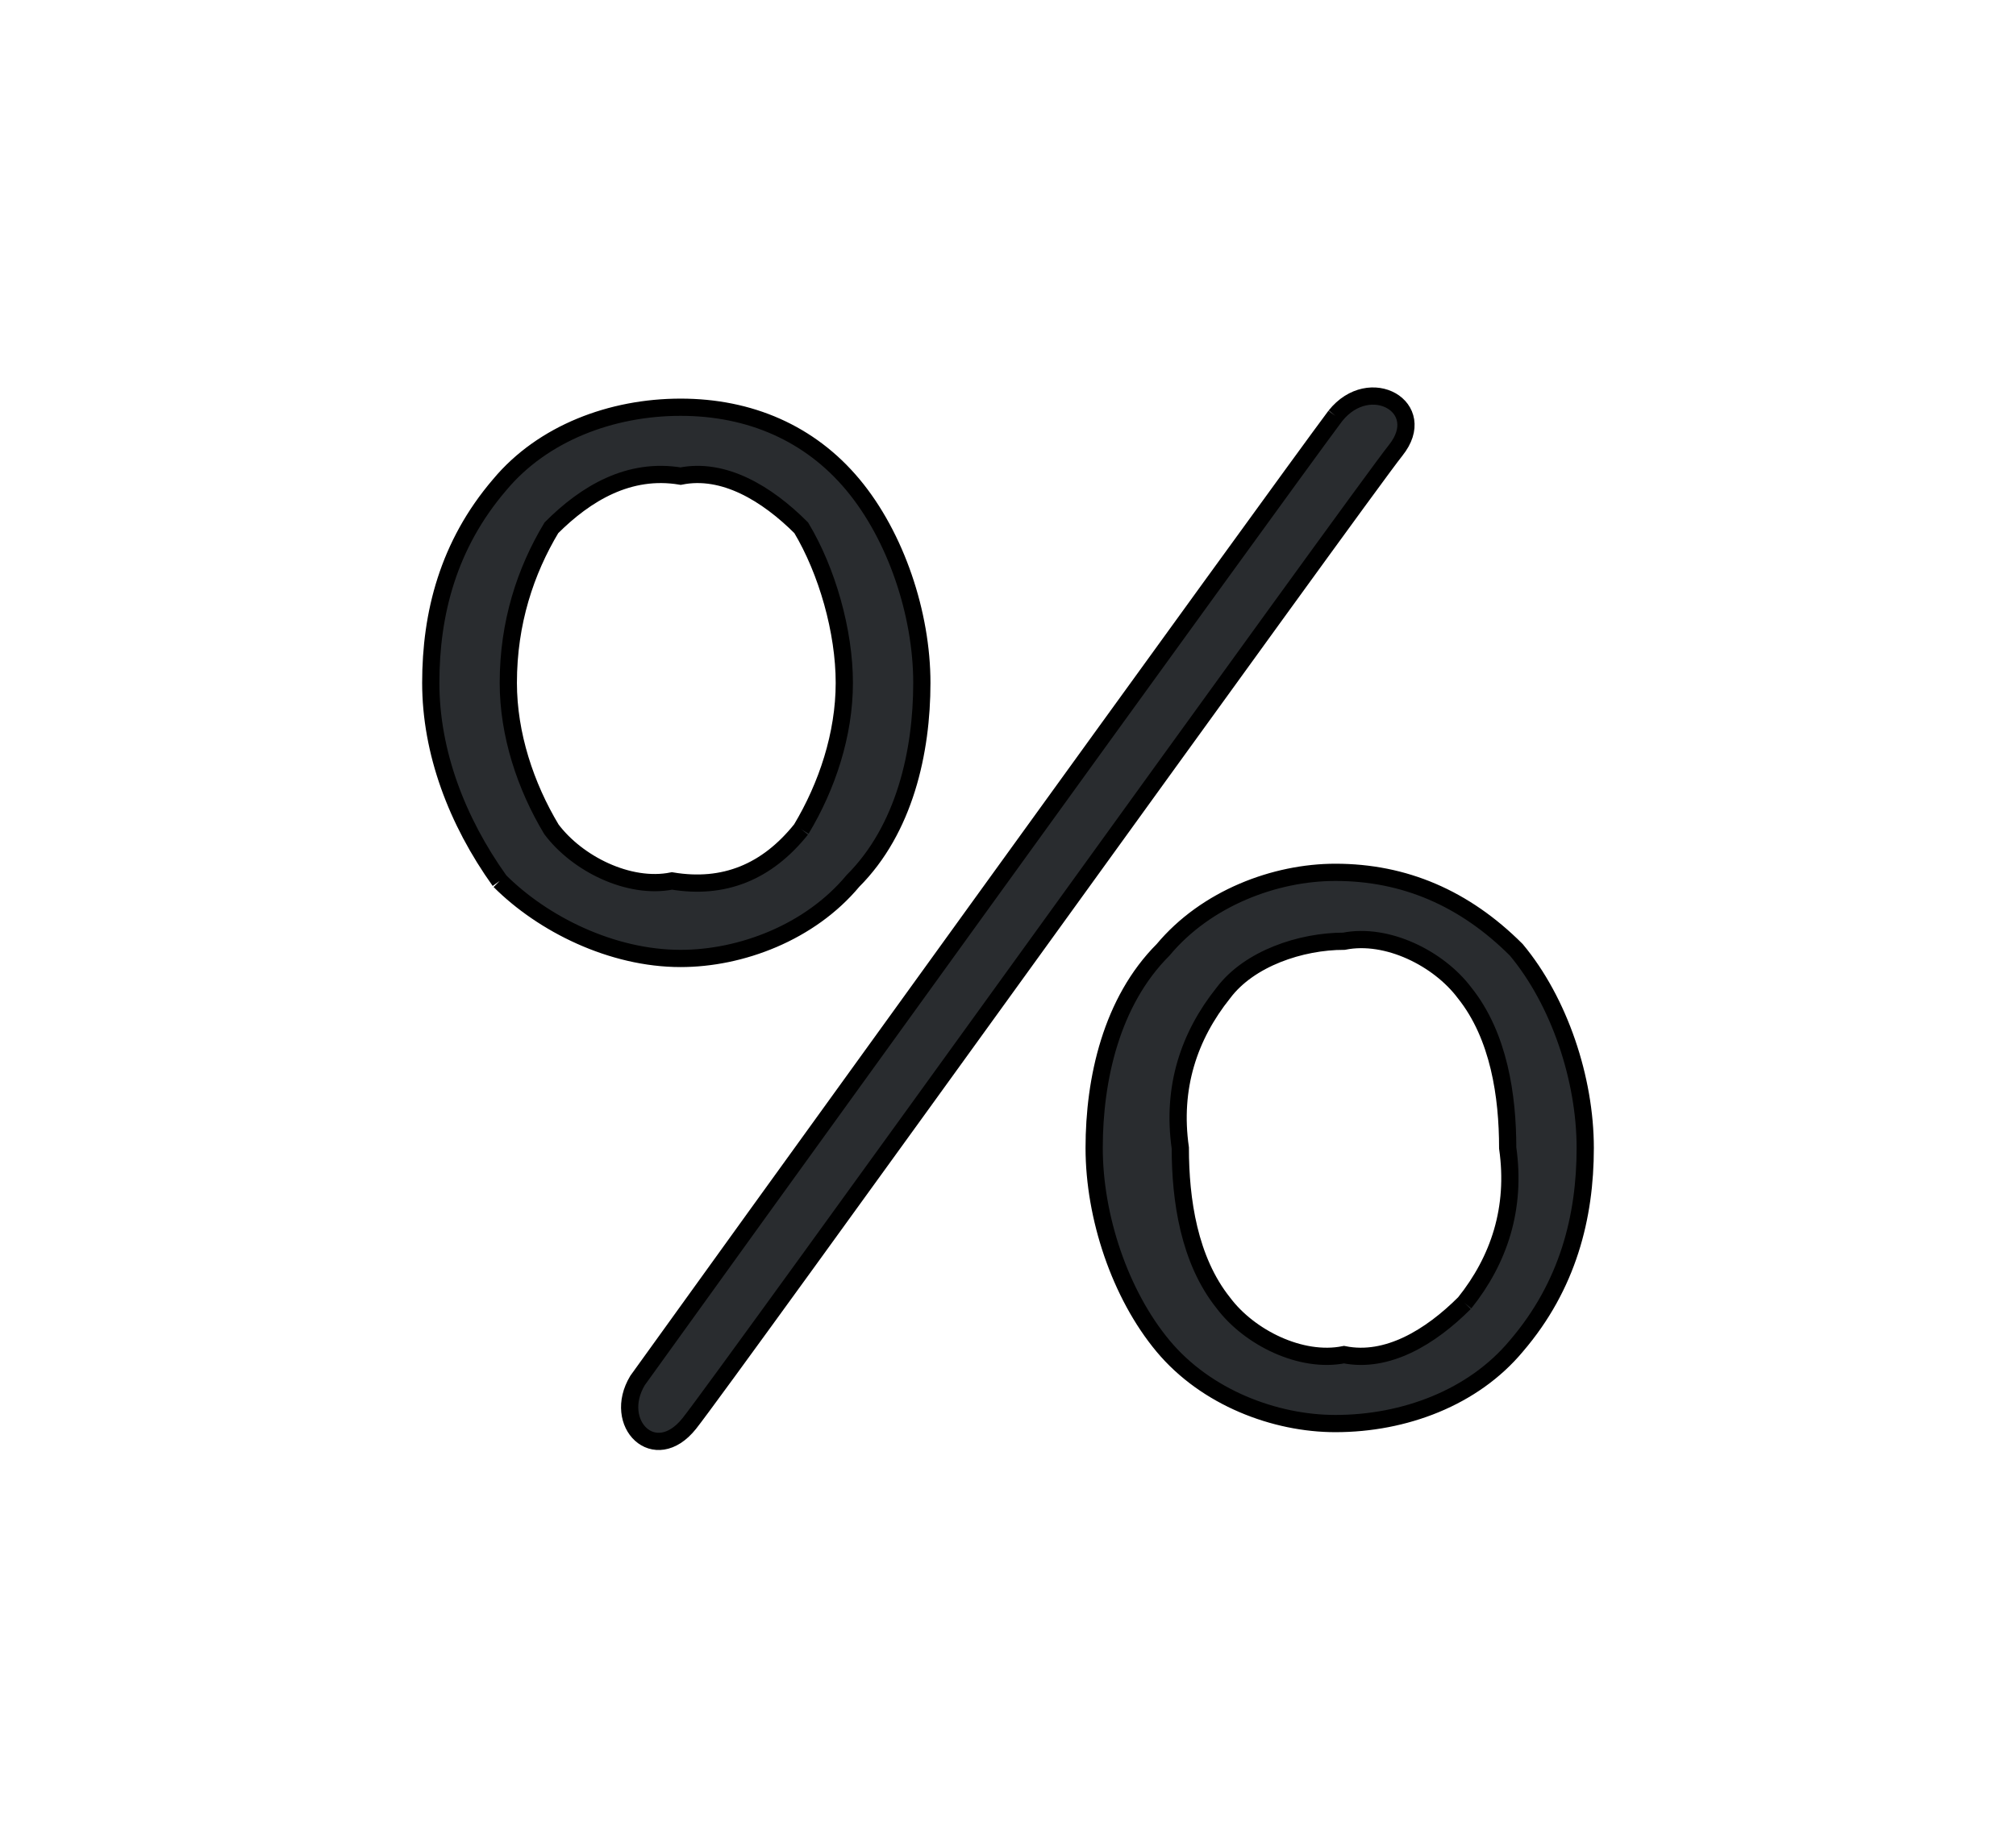 <?xml version="1.0" encoding="utf-8"?>
<!-- Generator: Adobe Illustrator 28.1.0, SVG Export Plug-In . SVG Version: 6.00 Build 0)  -->
<svg version="1.1" id="Layer_1" xmlns="http://www.w3.org/2000/svg" xmlns:xlink="http://www.w3.org/1999/xlink" x="0px" y="0px"
	 viewBox="0 0 23.4 21.2" style="enable-background:new 0 0 23.4 21.2;" xml:space="preserve">
<style type="text/css">
	.st0{fill:#292C2F;stroke:#000000;stroke-width:0.2;}
</style>
<g transform="translate(0.1 0.127)">
	<g transform="translate(0 0.001)">
		<path class="st0" d="M5.7,10.1C5.2,9.4,4.9,8.6,4.9,7.8c0-0.8,0.2-1.6,0.8-2.3C6.2,4.9,7,4.6,7.8,4.6c0.8,0,1.5,0.3,2,0.9
			c0.5,0.6,0.8,1.5,0.8,2.3c0,0.8-0.2,1.7-0.8,2.3c-0.5,0.6-1.3,0.9-2,0.9C7,11,6.2,10.6,5.7,10.1 M9.2,9.5C9.5,9,9.7,8.4,9.7,7.8
			c0-0.6-0.2-1.3-0.5-1.8C8.8,5.6,8.3,5.3,7.8,5.4C7.2,5.3,6.7,5.6,6.3,6C6,6.5,5.8,7.1,5.8,7.8C5.8,8.4,6,9,6.3,9.5
			c0.3,0.4,0.9,0.7,1.4,0.6C8.3,10.2,8.8,10,9.2,9.5 M15.4,4.7c0.4-0.5,1.1-0.1,0.7,0.4c-0.4,0.5-7.8,10.8-8.2,11.3
			c-0.4,0.5-0.9,0-0.6-0.5C7.8,15.2,14.8,5.5,15.4,4.7 M13.4,15.5c-0.5-0.6-0.8-1.5-0.8-2.3c0-0.8,0.2-1.7,0.8-2.3
			c0.5-0.6,1.3-0.9,2-0.9c0.8,0,1.5,0.3,2.1,0.9c0.5,0.6,0.8,1.5,0.8,2.3c0,0.8-0.2,1.6-0.8,2.3c-0.5,0.6-1.3,0.9-2.1,0.9
			C14.7,16.4,13.9,16.1,13.4,15.5 M16.9,15c0.4-0.5,0.6-1.1,0.5-1.8c0-0.6-0.1-1.3-0.5-1.8c-0.3-0.4-0.9-0.7-1.4-0.6
			c-0.5,0-1.1,0.2-1.4,0.6c-0.4,0.5-0.6,1.1-0.5,1.8c0,0.6,0.1,1.3,0.5,1.8c0.3,0.4,0.9,0.7,1.4,0.6C16,15.7,16.5,15.4,16.9,15"/>
	</g>
</g>
</svg>
